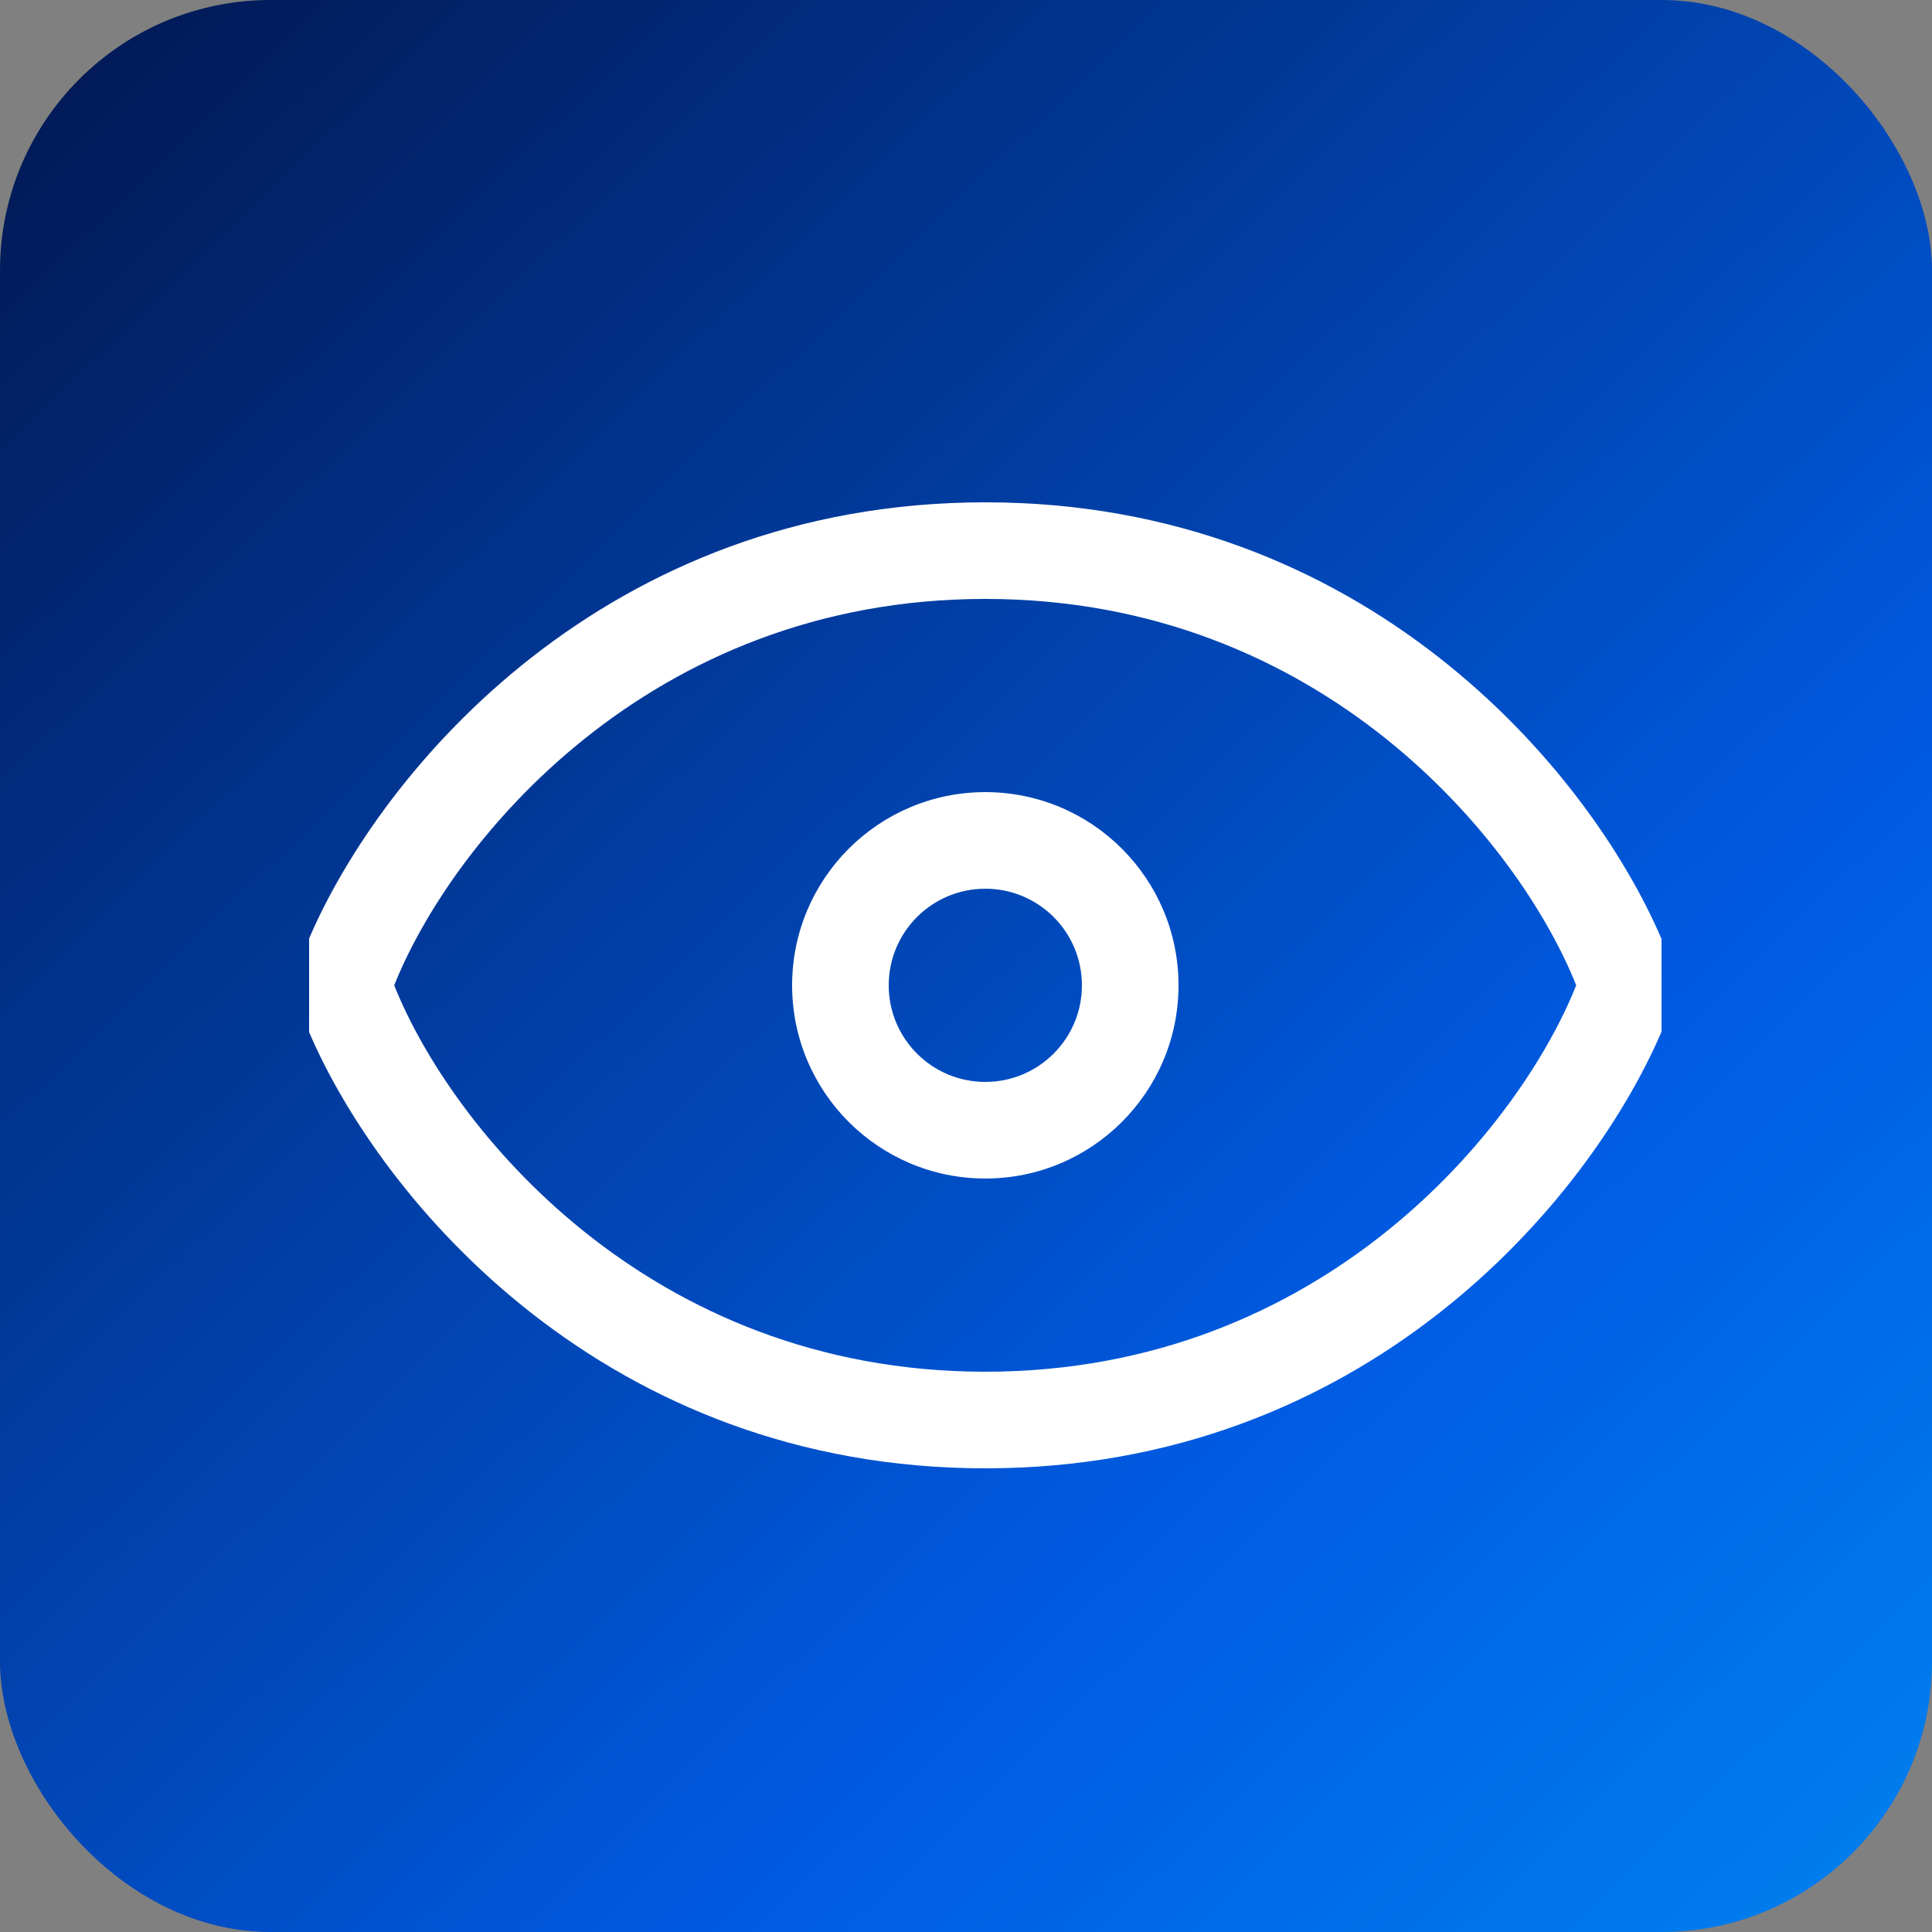 <svg width="50" height="50" viewBox="0 0 50 50" fill="none" xmlns="http://www.w3.org/2000/svg">
<rect x="0" y="0" width="50" height="50" fill="#808080" stroke="none"/>
<rect width="50" height="50" rx="7" fill="url(#paint0_linear_274_1931)"/>
<path fill-rule="evenodd" clip-rule="evenodd" d="M25.5 20.5C22.739 20.5 20.5 22.739 20.5 25.5C20.5 28.261 22.739 30.5 25.5 30.5C28.261 30.5 30.5 28.261 30.5 25.5C30.5 22.739 28.261 20.5 25.5 20.5ZM23 25.5C23 24.119 24.119 23 25.5 23C26.881 23 28 24.119 28 25.5C28 26.881 26.881 28 25.5 28C24.119 28 23 26.881 23 25.5Z" fill="white"/>
<path fill-rule="evenodd" clip-rule="evenodd" d="M8 24.287C9.885 19.899 15.692 13 25.5 13C35.318 13 41.122 19.914 43 24.3V26.7C41.122 31.086 35.318 38 25.5 38C15.692 38 9.885 31.101 8 26.713V24.287ZM25.5 35.5C16.765 35.5 11.668 29.175 10.202 25.5C11.668 21.825 16.765 15.5 25.5 15.5C34.235 15.5 39.327 21.824 40.792 25.5C39.327 29.176 34.235 35.5 25.5 35.5Z" fill="white"/>
<defs>
<linearGradient id="paint0_linear_274_1931" x1="50" y1="90" x2="-19.749" y2="17.937" gradientUnits="userSpaceOnUse">
<stop stop-color="#00B4FF"/>
<stop offset="0.502" stop-color="#005BE2"/>
<stop offset="1" stop-color="#02154D"/>
</linearGradient>
</defs>
</svg>
